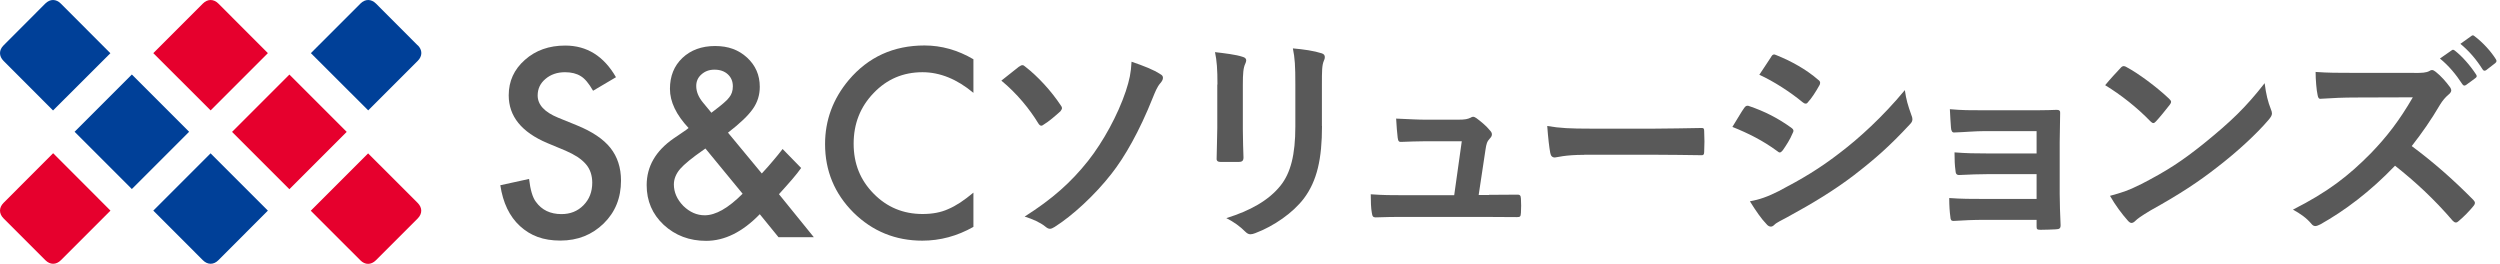 <svg width="379" height="40" viewBox="0 0 379 40" fill="none" xmlns="http://www.w3.org/2000/svg">
<path d="M93.398 11.695L89.91 13.758C89.26 12.623 88.637 11.889 88.041 11.543C87.433 11.156 86.63 10.948 85.661 10.948C84.471 10.948 83.474 11.294 82.685 11.972C81.896 12.637 81.509 13.467 81.509 14.477C81.509 15.875 82.547 16.997 84.609 17.841L87.46 19.003C89.772 19.945 91.474 21.08 92.54 22.422C93.606 23.765 94.145 25.426 94.145 27.377C94.145 29.993 93.273 32.166 91.516 33.882C89.758 35.599 87.571 36.471 84.955 36.471C82.339 36.471 80.429 35.737 78.823 34.27C77.232 32.803 76.249 30.741 75.848 28.083L80.208 27.128C80.401 28.803 80.747 29.952 81.246 30.602C82.132 31.834 83.419 32.457 85.121 32.457C86.464 32.457 87.571 32.014 88.457 31.114C89.343 30.215 89.785 29.08 89.785 27.695C89.785 27.142 89.702 26.63 89.55 26.173C89.398 25.716 89.163 25.287 88.83 24.9C88.498 24.512 88.083 24.152 87.571 23.806C87.059 23.474 86.436 23.142 85.73 22.837L82.976 21.689C79.073 20.041 77.121 17.633 77.121 14.45C77.121 12.305 77.938 10.519 79.571 9.08C81.204 7.626 83.239 6.907 85.689 6.907C88.983 6.907 91.543 8.512 93.384 11.709" fill="#595959"/>
<path d="M110.353 20.097L115.488 26.298L115.654 26.118C116.208 25.523 116.734 24.927 117.218 24.346C117.716 23.765 118.187 23.183 118.644 22.588L121.453 25.467C121.107 25.965 120.651 26.533 120.097 27.183C119.543 27.834 118.865 28.581 118.09 29.439L123.377 35.959H118.021L115.183 32.471C112.567 35.169 109.855 36.512 107.045 36.512C104.526 36.512 102.381 35.709 100.623 34.09C98.893 32.471 98.035 30.464 98.035 28.069C98.035 25.232 99.405 22.865 102.131 20.983L104 19.709C104 19.709 104.069 19.668 104.125 19.613C104.194 19.557 104.277 19.502 104.388 19.405C102.505 17.398 101.564 15.419 101.564 13.481C101.564 11.543 102.187 9.993 103.446 8.789C104.72 7.585 106.381 6.976 108.401 6.976C110.422 6.976 111.972 7.557 113.26 8.734C114.533 9.91 115.183 11.377 115.183 13.163C115.183 14.395 114.837 15.516 114.131 16.512C113.439 17.509 112.194 18.699 110.381 20.097M106.934 22.519L106.699 22.685C104.941 23.903 103.737 24.886 103.1 25.619C102.478 26.353 102.159 27.142 102.159 27.959C102.159 29.135 102.63 30.228 103.585 31.211C104.567 32.166 105.647 32.637 106.837 32.637C108.498 32.637 110.408 31.543 112.581 29.37L106.948 22.519H106.934ZM107.862 17.08L108.208 16.817C108.817 16.36 109.315 15.959 109.702 15.626C110.09 15.294 110.381 15.004 110.547 14.768C110.92 14.311 111.1 13.758 111.1 13.093C111.1 12.346 110.851 11.737 110.339 11.266C109.827 10.796 109.163 10.561 108.304 10.561C107.529 10.561 106.879 10.796 106.339 11.28C105.813 11.737 105.55 12.318 105.55 13.038C105.55 13.882 105.882 14.699 106.547 15.516L107.612 16.803C107.612 16.803 107.723 16.955 107.834 17.08" fill="#595959"/>
<path d="M147.571 8.983V14.076C145.08 12 142.505 10.948 139.848 10.948C136.913 10.948 134.45 12 132.443 14.104C130.422 16.194 129.412 18.754 129.412 21.785C129.412 24.817 130.422 27.308 132.443 29.356C134.464 31.419 136.941 32.443 139.862 32.443C141.37 32.443 142.657 32.194 143.723 31.709C144.318 31.46 144.927 31.128 145.564 30.713C146.201 30.298 146.865 29.785 147.571 29.204V34.395C145.107 35.792 142.519 36.484 139.82 36.484C135.751 36.484 132.263 35.059 129.384 32.221C126.519 29.356 125.08 25.896 125.08 21.841C125.08 18.215 126.284 14.976 128.678 12.125C131.64 8.637 135.46 6.893 140.152 6.893C142.713 6.893 145.19 7.585 147.571 8.983Z" fill="#595959"/>
<path d="M154.533 10.09C154.699 9.952 154.837 9.882 155.003 9.882C155.142 9.882 155.266 9.952 155.446 10.118C157.329 11.571 159.391 13.813 160.83 16C160.969 16.166 160.997 16.277 160.997 16.401C160.997 16.526 160.9 16.678 160.761 16.872C160.055 17.509 159.017 18.422 158.173 18.92C158.076 18.99 157.979 19.059 157.869 19.059C157.702 19.059 157.536 18.92 157.398 18.685C156.083 16.526 154.173 14.173 151.806 12.222C152.886 11.35 154.09 10.408 154.533 10.062M175.903 11.239C176.208 11.405 176.304 11.571 176.304 11.806C176.304 12.069 176.138 12.346 175.931 12.581C175.391 13.19 175.087 14.035 174.782 14.768C172.734 19.917 170.478 23.848 168.484 26.367C165.993 29.564 162.561 32.72 159.875 34.408C159.599 34.574 159.377 34.685 159.17 34.685C158.934 34.685 158.699 34.547 158.422 34.311C157.716 33.744 156.609 33.232 155.336 32.83C159.543 30.173 162.394 27.613 164.955 24.387C167.239 21.495 169.467 17.426 170.671 13.827C171.239 12.083 171.446 11.1 171.543 9.356C173.329 9.965 174.976 10.602 175.889 11.239" fill="#595959"/>
<path d="M184.567 12.817C184.567 10.491 184.471 9.218 184.194 7.903C185.606 8.069 187.391 8.277 188.36 8.609C188.761 8.706 188.927 8.913 188.927 9.149C188.927 9.315 188.858 9.481 188.789 9.647C188.484 10.284 188.415 11.128 188.415 12.844V19.64C188.415 21.384 188.484 22.699 188.512 23.875C188.512 24.374 188.305 24.554 187.765 24.554H185.08C184.609 24.554 184.401 24.387 184.443 23.986C184.443 22.81 184.54 20.858 184.54 19.405V12.817H184.567ZM200.415 19.1C200.415 24.083 199.668 27.405 197.689 30.062C196.042 32.249 193.107 34.298 190.284 35.349C190.021 35.446 189.785 35.516 189.578 35.516C189.315 35.516 189.08 35.419 188.775 35.114C187.972 34.311 187.1 33.675 185.91 33.066C189.509 31.959 192.332 30.381 194.118 28.152C195.668 26.228 196.374 23.446 196.374 19.17V12.817C196.374 9.924 196.304 8.844 196 7.336C197.619 7.474 199.225 7.709 200.374 8.083C200.706 8.18 200.844 8.388 200.844 8.651C200.844 8.817 200.803 9.024 200.706 9.19C200.401 9.896 200.401 10.768 200.401 12.858V19.114L200.415 19.1Z" fill="#595959"/>
<path d="M225.744 29.536C227.087 29.536 228.567 29.509 229.841 29.509C230.408 29.481 230.547 29.578 230.574 30.118C230.616 30.754 230.616 31.599 230.574 32.235C230.547 32.872 230.436 32.913 229.938 32.913C228.429 32.913 226.81 32.886 225.26 32.886H212.886C211.502 32.886 210.201 32.886 208.54 32.955C208.166 32.955 208.042 32.789 207.972 32.277C207.834 31.571 207.806 30.491 207.806 29.453C209.73 29.592 210.962 29.592 212.651 29.592H220.457L221.606 21.412H216.194C214.879 21.412 213.37 21.481 212.498 21.509C212.097 21.55 211.958 21.439 211.889 20.872C211.792 20.166 211.723 19.087 211.654 17.979C213.91 18.076 214.92 18.145 216.332 18.145H220.969C222.187 18.145 222.478 18.048 222.948 17.841C223.087 17.744 223.211 17.702 223.322 17.702C223.488 17.702 223.654 17.799 223.82 17.91C224.429 18.353 225.329 19.087 225.869 19.765C226.076 19.972 226.173 20.166 226.173 20.374C226.173 20.581 226.076 20.775 225.869 20.983C225.426 21.453 225.329 21.827 225.204 22.671L224.166 29.564H225.744V29.536Z" fill="#595959"/>
<path d="M240.166 23.474C237.163 23.474 236.014 23.875 235.709 23.875C235.349 23.875 235.1 23.668 235.017 23.169C234.865 22.395 234.685 20.817 234.561 19.1C236.526 19.433 238.048 19.502 241.107 19.502H250.851C253.149 19.502 255.488 19.433 257.813 19.405C258.27 19.377 258.353 19.474 258.353 19.875C258.408 20.886 258.408 22.021 258.353 23.031C258.353 23.433 258.228 23.571 257.813 23.529C255.543 23.502 253.301 23.46 251.059 23.46H240.152L240.166 23.474Z" fill="#595959"/>
<path d="M264.415 16.374C264.581 16.138 264.747 15.972 265.052 16.041C267.571 16.886 269.592 17.952 271.516 19.336C271.751 19.502 271.889 19.64 271.889 19.848C271.889 19.945 271.82 20.083 271.751 20.221C271.377 21.135 270.81 22.007 270.27 22.782C270.104 22.976 269.965 23.114 269.827 23.114C269.689 23.114 269.592 23.045 269.426 22.907C267.28 21.329 265.08 20.221 262.63 19.239C263.474 17.896 264.014 16.913 264.415 16.374ZM269.869 28.858C273.066 27.183 275.82 25.592 279.087 23.045C281.772 20.997 285.384 17.758 288.775 13.661C288.983 15.142 289.246 15.986 289.758 17.426C289.855 17.661 289.924 17.869 289.924 18.062C289.924 18.325 289.827 18.561 289.55 18.837C286.422 22.201 284.304 24.055 281.01 26.602C278.09 28.817 274.962 30.741 270.948 32.927C270.145 33.37 269.329 33.73 268.997 34.076C268.789 34.284 268.623 34.353 268.457 34.353C268.221 34.353 267.986 34.215 267.779 33.952C267.073 33.246 266.159 31.931 265.287 30.519C266.699 30.256 267.875 29.882 269.869 28.872M268.484 8.637C268.72 8.235 268.927 8.166 269.329 8.374C271.488 9.246 273.799 10.491 275.654 12.111C275.862 12.249 275.931 12.415 275.931 12.54C275.931 12.664 275.903 12.817 275.792 12.983C275.322 13.827 274.644 14.907 274.076 15.502C273.979 15.668 273.841 15.709 273.744 15.709C273.578 15.709 273.412 15.613 273.246 15.474C271.502 14.021 268.872 12.305 266.713 11.336C267.28 10.464 267.931 9.522 268.498 8.637" fill="#595959"/>
<path d="M308.747 19.875H300.969C299.391 19.875 297.772 20.041 296.263 20.083C295.958 20.111 295.792 19.848 295.765 19.308C295.696 18.464 295.668 17.827 295.599 16.554C297.522 16.72 298.561 16.72 300.983 16.72H306.837C308.484 16.72 310.339 16.72 311.82 16.651C312.221 16.651 312.36 16.844 312.318 17.19C312.318 18.713 312.249 20.111 312.249 21.592V29.356C312.249 30.865 312.318 32.415 312.388 34.132C312.388 34.63 312.221 34.74 311.64 34.768C311.1 34.796 310.021 34.837 309.356 34.837C308.817 34.837 308.747 34.74 308.747 34.339V33.329H300.775C299.197 33.329 297.675 33.398 296.138 33.495C295.806 33.495 295.695 33.329 295.668 32.817C295.571 32.138 295.502 31.17 295.502 30.021C297.315 30.159 298.962 30.159 300.913 30.159H308.747V26.395H301.619C300.111 26.395 298.45 26.464 297.01 26.533C296.609 26.533 296.471 26.339 296.443 25.785C296.346 25.107 296.304 24.235 296.304 23.1C298.118 23.239 299.363 23.266 301.55 23.266H308.747V19.862V19.875Z" fill="#595959"/>
<path d="M321.495 10.284C321.633 10.118 321.799 10.021 321.965 10.021C322.104 10.021 322.242 10.09 322.408 10.187C324.125 11.1 326.92 13.149 328.83 14.962C329.038 15.17 329.135 15.294 329.135 15.432C329.135 15.571 329.066 15.709 328.941 15.875C328.429 16.554 327.322 17.896 326.851 18.395C326.685 18.561 326.588 18.657 326.45 18.657C326.311 18.657 326.173 18.561 326.007 18.395C323.986 16.305 321.564 14.395 319.142 12.914C319.889 12 320.858 10.962 321.495 10.284ZM324.415 28.014C328.526 25.896 330.699 24.484 334.104 21.758C338.215 18.422 340.457 16.277 343.322 12.609C343.529 14.298 343.82 15.432 344.263 16.554C344.36 16.789 344.429 16.997 344.429 17.19C344.429 17.495 344.263 17.758 343.889 18.201C342.104 20.291 339.211 22.976 336.152 25.329C333.356 27.516 330.533 29.398 325.993 31.917C324.484 32.83 324.042 33.163 323.737 33.467C323.529 33.675 323.336 33.799 323.128 33.799C322.962 33.799 322.754 33.661 322.561 33.426C321.716 32.484 320.678 31.1 319.875 29.689C321.592 29.218 322.63 28.913 324.415 28" fill="#595959"/>
<path d="M365.993 11.059C367.211 11.059 367.806 11.031 368.318 10.754C368.457 10.657 368.554 10.616 368.692 10.616C368.9 10.616 369.066 10.754 369.26 10.893C370.035 11.502 370.81 12.374 371.446 13.246C371.543 13.412 371.612 13.55 371.612 13.689C371.612 13.896 371.474 14.132 371.17 14.367C370.727 14.741 370.298 15.239 369.924 15.848C368.54 18.201 367.225 20.083 365.619 22.145C368.844 24.54 371.848 27.156 374.934 30.284C375.1 30.45 375.197 30.616 375.197 30.754C375.197 30.893 375.128 31.059 374.962 31.253C374.325 32.028 373.55 32.83 372.706 33.536C372.567 33.675 372.443 33.73 372.304 33.73C372.138 33.73 372 33.633 371.834 33.467C369.01 30.173 366.118 27.516 363.086 25.121C359.28 29.093 355.446 31.945 351.779 34.007C351.474 34.145 351.239 34.27 351.003 34.27C350.796 34.27 350.602 34.173 350.436 33.965C349.689 33.052 348.72 32.388 347.612 31.779C352.858 29.121 355.986 26.727 359.46 23.197C361.882 20.678 363.737 18.284 365.785 14.754L357.107 14.782C355.363 14.782 353.606 14.851 351.792 14.976C351.516 15.004 351.419 14.782 351.349 14.408C351.183 13.702 351.045 12.083 351.045 10.907C352.858 11.045 354.547 11.045 356.734 11.045H365.979L365.993 11.059ZM371.682 7.626C371.848 7.488 371.986 7.529 372.18 7.696C373.218 8.498 374.436 9.855 375.377 11.294C375.516 11.502 375.516 11.668 375.28 11.834L373.869 12.872C373.633 13.038 373.467 13.01 373.301 12.775C372.291 11.225 371.211 9.952 369.896 8.872L371.682 7.626ZM374.671 5.439C374.865 5.301 374.976 5.343 375.17 5.509C376.415 6.45 377.633 7.792 378.367 8.969C378.505 9.176 378.533 9.37 378.27 9.578L376.927 10.616C376.664 10.823 376.484 10.713 376.36 10.519C375.446 9.066 374.381 7.792 372.997 6.644L374.685 5.439H374.671Z" fill="#595959"/>
<path d="M19.988 11.295L11.307 19.976L19.988 28.657L28.669 19.976L19.988 11.295Z" fill="#004098"/>
<path d="M43.87 11.303L35.179 19.994L43.87 28.684L52.561 19.994L43.87 11.303Z" fill="#E6002D"/>
<path d="M9.218 0.54C8.498 -0.18 7.585 -0.18 6.865 0.54L0.54 6.879C-0.18 7.585 -0.18 8.512 0.54 9.232L8.042 16.747L16.734 8.069L9.218 0.54Z" fill="#004098"/>
<path d="M33.107 0.54C32.388 -0.18 31.474 -0.18 30.754 0.54L23.239 8.055L31.931 16.734L40.609 8.055L33.107 0.54Z" fill="#E6002D"/>
<path d="M8.042 23.239L0.54 30.754C-0.18 31.474 -0.18 32.388 0.54 33.107L6.879 39.446C7.599 40.166 8.512 40.166 9.232 39.446L16.747 31.931L8.069 23.239H8.042Z" fill="#E6002D"/>
<path d="M63.322 6.879L56.996 0.54C56.277 -0.18 55.363 -0.18 54.644 0.54L47.128 8.055L55.82 16.734L63.336 9.218C64.055 8.498 64.055 7.585 63.336 6.865" fill="#004098"/>
<path d="M31.931 23.239L23.239 31.931L30.754 39.446C31.474 40.166 32.388 40.166 33.107 39.446L40.609 31.931L31.917 23.239H31.931Z" fill="#004098"/>
<path d="M63.322 30.768L55.806 23.253L47.114 31.945L54.63 39.46C55.336 40.18 56.263 40.18 56.983 39.46L63.322 33.121C64.041 32.401 64.041 31.488 63.322 30.768Z" fill="#E6002D"/>
</svg>
